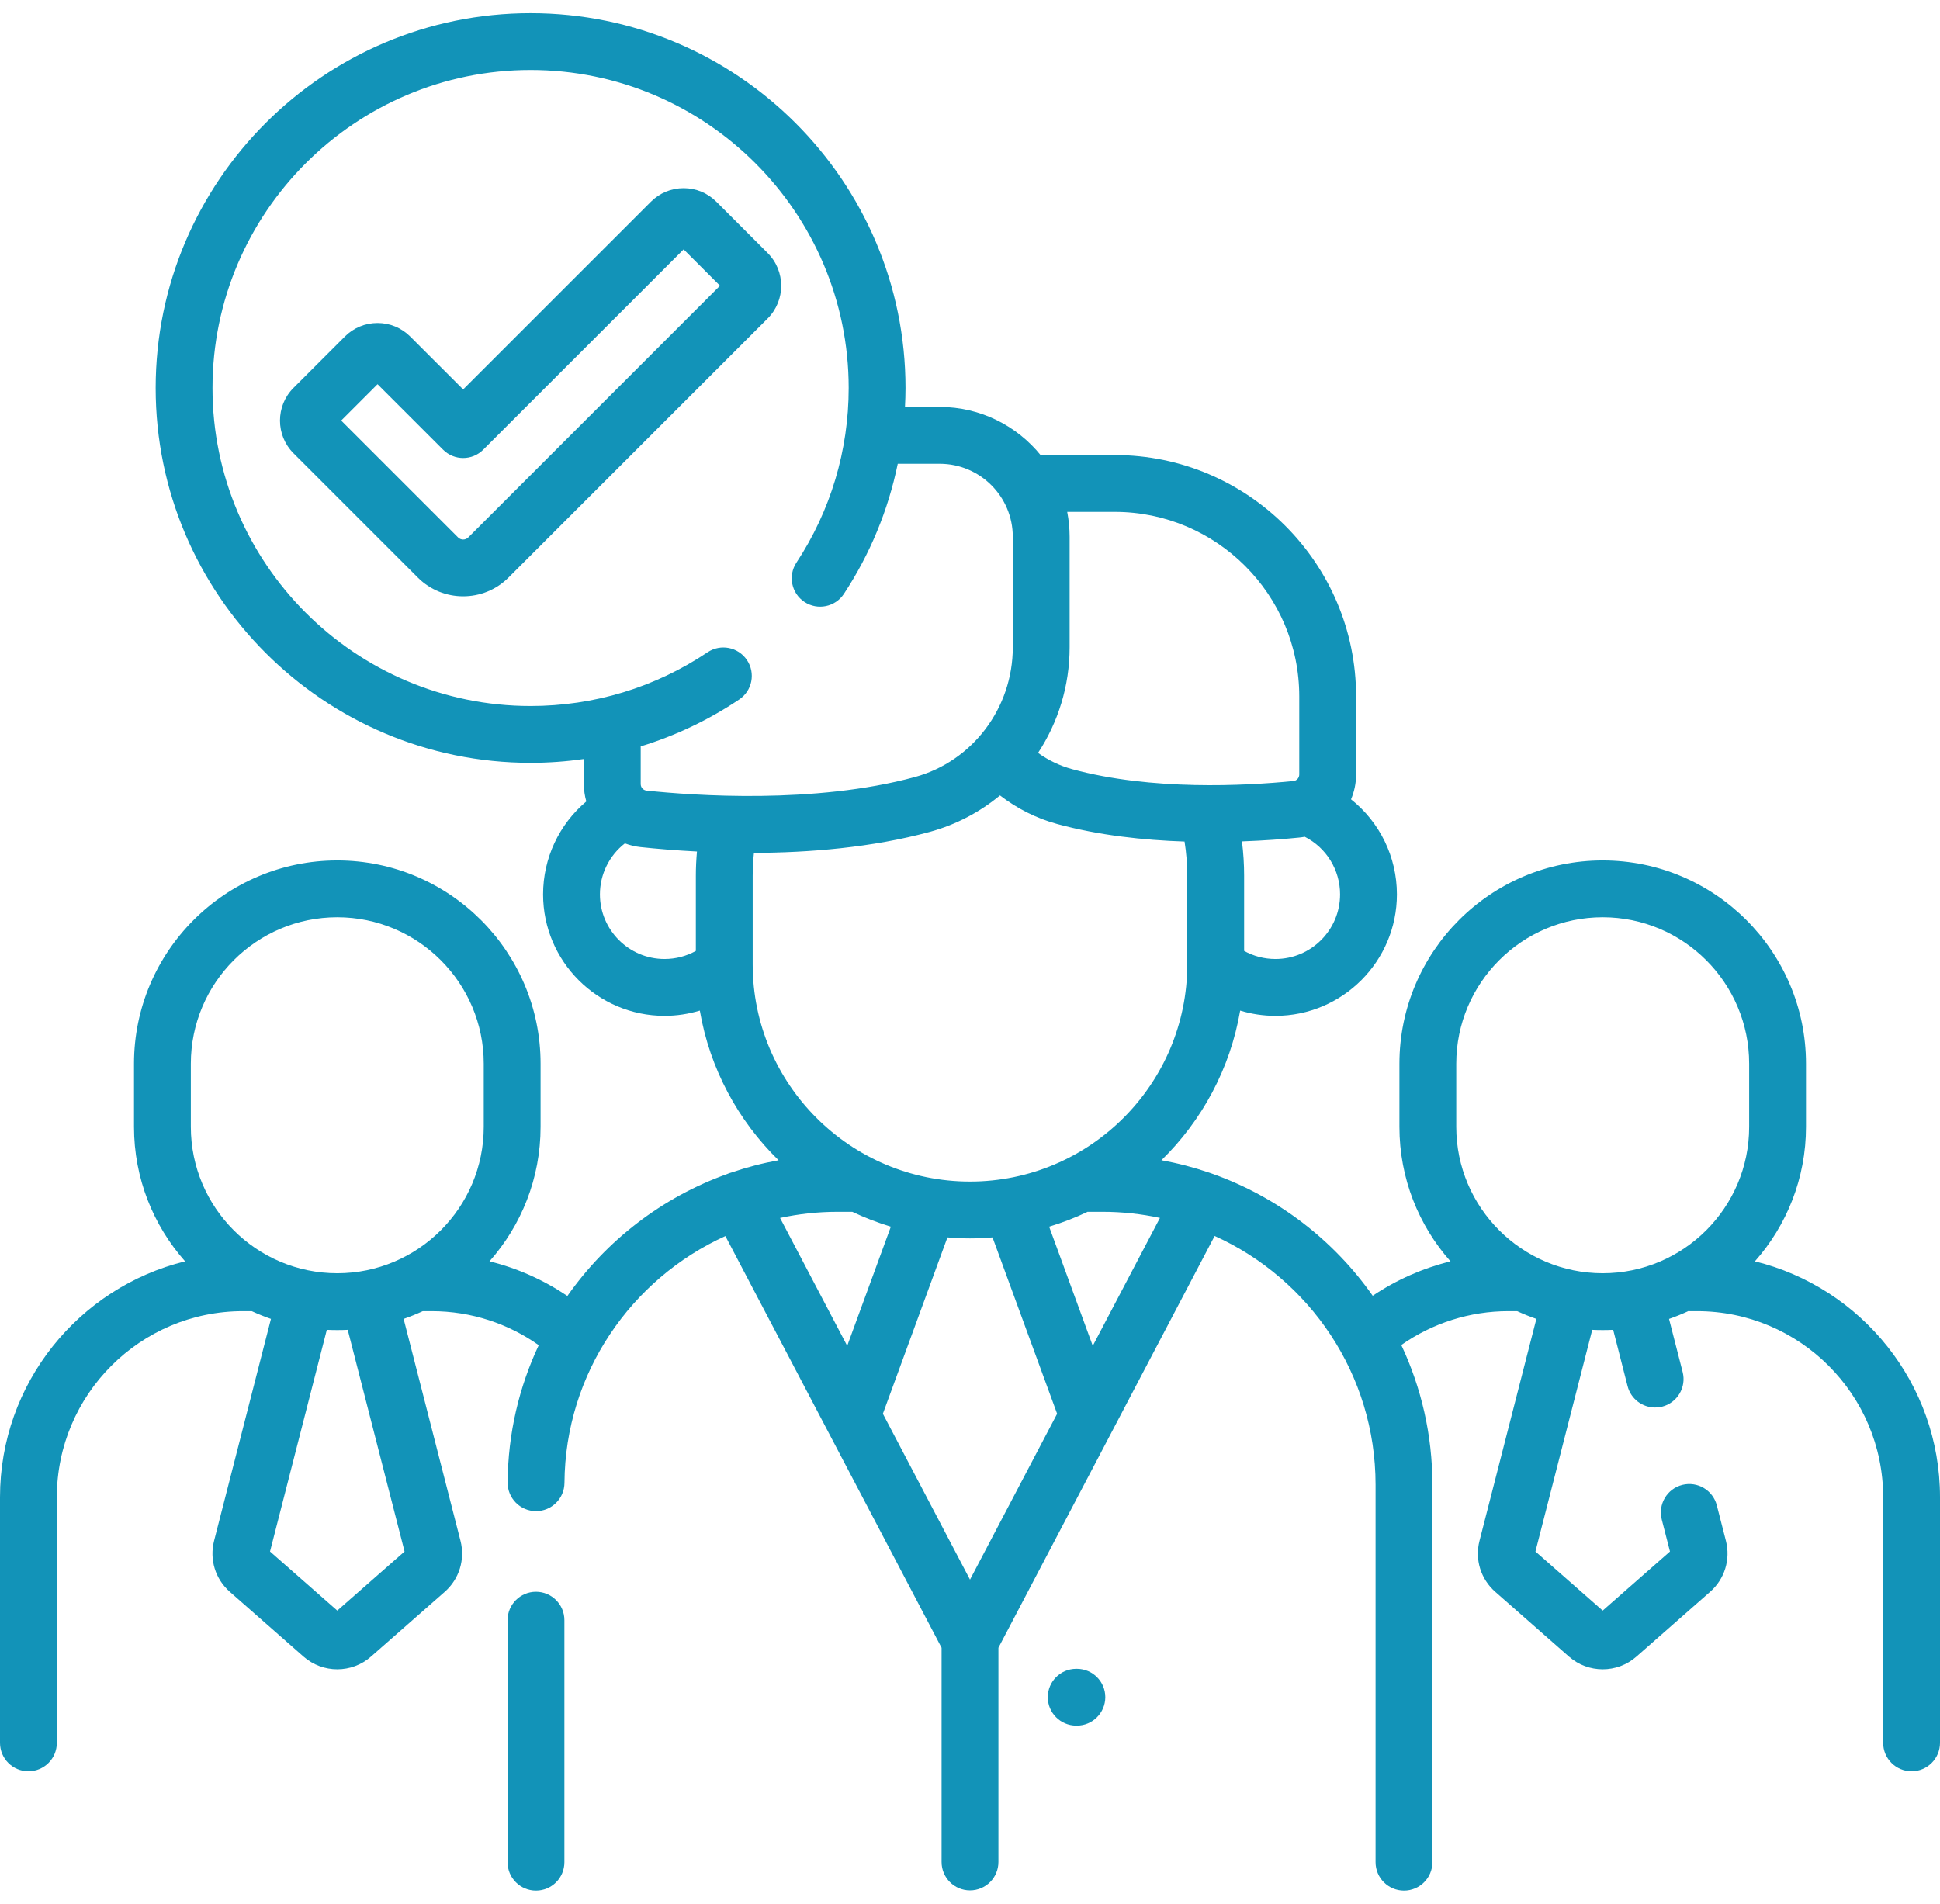 <svg width="54" height="53" viewBox="0 0 54 53" fill="none" xmlns="http://www.w3.org/2000/svg">
    <path d="M48.848 35.115C49.732 34.116 50.27 32.805 50.27 31.37V29.613C50.27 26.493 47.732 23.954 44.611 23.954C41.491 23.954 38.953 26.492 38.953 29.613V31.37C38.953 32.806 39.491 34.117 40.375 35.116C39.605 35.305 38.871 35.628 38.21 36.073C37.12 34.521 35.563 33.32 33.744 32.676C33.716 32.665 33.688 32.655 33.659 32.646C33.229 32.499 32.784 32.383 32.328 32.3C33.455 31.199 34.243 29.753 34.52 28.134C34.835 28.23 35.164 28.28 35.502 28.28C37.366 28.28 38.883 26.763 38.883 24.899C38.883 23.85 38.401 22.884 37.606 22.253C37.696 22.04 37.747 21.807 37.747 21.561V19.388C37.747 15.683 34.733 12.668 31.028 12.668H29.225C29.141 12.668 29.056 12.673 28.973 12.679C28.309 11.856 27.294 11.329 26.157 11.329H25.19C25.199 11.153 25.205 10.978 25.205 10.802C25.205 5.047 20.523 0.366 14.769 0.366C9.015 0.366 4.333 5.047 4.333 10.802C4.333 16.556 9.015 21.237 14.769 21.237C15.269 21.237 15.764 21.201 16.252 21.131V21.827C16.252 21.995 16.276 22.158 16.32 22.312C15.565 22.947 15.117 23.888 15.117 24.899C15.117 26.763 16.634 28.28 18.498 28.28C18.835 28.28 19.165 28.229 19.48 28.134C19.757 29.753 20.545 31.199 21.672 32.301C21.224 32.382 20.787 32.496 20.363 32.641C20.319 32.652 20.276 32.667 20.233 32.687C18.427 33.334 16.878 34.533 15.793 36.079C15.141 35.638 14.41 35.308 13.625 35.115C14.509 34.116 15.047 32.805 15.047 31.37V29.612C15.047 26.492 12.508 23.954 9.388 23.954C6.268 23.954 3.73 26.492 3.73 29.612V31.37C3.73 32.805 4.268 34.116 5.152 35.115C2.198 35.839 0 38.508 0 41.681V48.521C0 48.958 0.354 49.312 0.791 49.312C1.228 49.312 1.582 48.958 1.582 48.521V41.681C1.582 38.825 3.906 36.502 6.762 36.502H7.008C7.182 36.582 7.36 36.654 7.542 36.717L5.959 42.896C5.826 43.416 5.993 43.96 6.397 44.315L8.45 46.12C8.718 46.355 9.053 46.473 9.388 46.473C9.724 46.473 10.059 46.355 10.326 46.12L12.38 44.315C12.783 43.96 12.951 43.416 12.818 42.896L11.235 36.717C11.417 36.654 11.595 36.582 11.768 36.502H12.015C13.124 36.502 14.153 36.853 14.996 37.449C14.449 38.613 14.139 39.908 14.13 41.273C14.127 41.709 14.479 42.066 14.915 42.069H14.921C15.355 42.069 15.709 41.718 15.712 41.283C15.732 38.231 17.571 35.599 20.191 34.411L26.209 45.873V51.837C26.209 52.274 26.563 52.628 27 52.628C27.437 52.628 27.791 52.274 27.791 51.837V45.873L33.81 34.408C36.448 35.601 38.289 38.256 38.289 41.334V51.843C38.289 52.28 38.644 52.634 39.08 52.634C39.517 52.634 39.871 52.28 39.871 51.843V41.334C39.871 39.945 39.56 38.626 39.005 37.444C39.874 36.834 40.915 36.502 41.985 36.502H42.231C42.405 36.582 42.583 36.654 42.765 36.717L41.182 42.896C41.048 43.416 41.216 43.96 41.62 44.315L43.673 46.12C43.941 46.355 44.276 46.473 44.611 46.473C44.947 46.473 45.282 46.355 45.549 46.12L47.602 44.315C48.006 43.96 48.174 43.416 48.041 42.896L47.788 41.909C47.68 41.486 47.249 41.231 46.825 41.339C46.402 41.447 46.147 41.878 46.255 42.302L46.484 43.193L44.611 44.838L42.739 43.193L44.32 37.021C44.417 37.026 44.514 37.028 44.611 37.028C44.709 37.028 44.806 37.026 44.903 37.021L45.304 38.59C45.396 38.947 45.717 39.184 46.07 39.184C46.135 39.184 46.201 39.176 46.267 39.16C46.69 39.051 46.945 38.62 46.837 38.197L46.458 36.718C46.642 36.654 46.821 36.581 46.996 36.5C47.007 36.501 47.019 36.502 47.031 36.502H47.238C50.094 36.502 52.418 38.825 52.418 41.681V48.521C52.418 48.958 52.772 49.312 53.209 49.312C53.646 49.312 54 48.958 54 48.521V41.681C54 38.508 51.801 35.839 48.848 35.115ZM5.312 29.613C5.312 27.365 7.14 25.536 9.388 25.536C11.636 25.536 13.465 27.365 13.465 29.613V31.37C13.465 33.618 11.636 35.446 9.388 35.446C7.14 35.446 5.312 33.618 5.312 31.37L5.312 29.613ZM11.261 43.193L9.388 44.838L7.516 43.193L9.097 37.021C9.194 37.026 9.291 37.028 9.388 37.028C9.486 37.028 9.583 37.026 9.679 37.021L11.261 43.193ZM35.502 26.698C35.193 26.698 34.896 26.62 34.63 26.473V24.376C34.63 24.061 34.61 23.743 34.57 23.424C35.185 23.402 35.729 23.361 36.156 23.318C36.211 23.313 36.265 23.305 36.318 23.295C36.919 23.6 37.301 24.217 37.301 24.899C37.301 25.891 36.494 26.698 35.502 26.698ZM31.027 14.25C33.861 14.25 36.165 16.555 36.165 19.388V21.561C36.165 21.656 36.094 21.735 36 21.744C34.647 21.878 32.049 22.014 29.843 21.413C29.502 21.32 29.181 21.166 28.894 20.961C29.453 20.11 29.773 19.095 29.773 18.021V14.944C29.773 14.707 29.749 14.475 29.706 14.25H31.027V14.25ZM20.576 19.473C20.939 19.23 21.035 18.739 20.792 18.376C20.548 18.013 20.057 17.916 19.694 18.16C18.236 19.138 16.532 19.655 14.769 19.655C9.887 19.655 5.915 15.683 5.915 10.802C5.915 5.92 9.887 1.948 14.769 1.948C19.651 1.948 23.623 5.92 23.623 10.802C23.623 12.538 23.12 14.219 22.169 15.663C21.928 16.028 22.029 16.519 22.394 16.759C22.759 16.999 23.25 16.898 23.49 16.533C24.22 15.424 24.725 14.197 24.989 12.911H26.157C27.279 12.911 28.191 13.823 28.191 14.944V18.021C28.191 19.71 27.07 21.195 25.466 21.632C22.679 22.39 19.314 22.149 17.996 22.01C17.904 22 17.834 21.922 17.834 21.827V20.779C18.801 20.483 19.724 20.045 20.576 19.473ZM16.699 24.899C16.699 24.337 16.959 23.817 17.394 23.479C17.532 23.53 17.677 23.567 17.83 23.583C18.264 23.629 18.798 23.675 19.4 23.706C19.38 23.93 19.369 24.154 19.369 24.376V26.473C19.104 26.62 18.807 26.698 18.498 26.698C17.506 26.698 16.699 25.891 16.699 24.899ZM20.951 26.845V24.376C20.951 24.168 20.964 23.956 20.986 23.744C22.521 23.738 24.267 23.598 25.881 23.159C26.613 22.959 27.274 22.608 27.835 22.144C28.308 22.51 28.85 22.783 29.427 22.94C30.588 23.256 31.83 23.39 32.972 23.428C33.022 23.745 33.048 24.064 33.048 24.376V26.845C33.048 30.18 30.335 32.894 27 32.894C23.665 32.894 20.951 30.18 20.951 26.845ZM27 43.976L24.575 39.358L26.372 34.448C26.579 34.465 26.788 34.476 27 34.476C27.211 34.476 27.42 34.465 27.627 34.448L29.425 39.358L27 43.976ZM23.309 33.736H23.724C24.068 33.9 24.427 34.038 24.797 34.15L23.582 37.467L21.713 33.907C22.228 33.796 22.762 33.736 23.309 33.736ZM30.417 37.467L29.203 34.15C29.573 34.038 29.932 33.9 30.276 33.735C30.28 33.735 30.284 33.736 30.288 33.736H30.691C31.238 33.736 31.772 33.795 32.287 33.906L30.417 37.467ZM40.535 31.37V29.613C40.535 27.365 42.364 25.536 44.611 25.536C46.859 25.536 48.688 27.365 48.688 29.613V31.37C48.688 33.618 46.859 35.446 44.611 35.446C42.364 35.446 40.535 33.618 40.535 31.37Z" fill="#1293B8"/>
    <path d="M14.919 44.314C14.482 44.314 14.128 44.668 14.128 45.105V51.843C14.128 52.28 14.482 52.634 14.919 52.634C15.356 52.634 15.71 52.28 15.71 51.843V45.105C15.71 44.668 15.356 44.314 14.919 44.314Z" fill="#1293B8"/>
    <path d="M29.977 46.459H29.959C29.958 46.459 29.957 46.459 29.956 46.459C29.52 46.459 29.167 46.811 29.165 47.248C29.164 47.684 29.517 48.039 29.954 48.041H29.972H29.974C30.41 48.041 30.764 47.688 30.766 47.252C30.767 46.815 30.414 46.46 29.977 46.459Z" fill="#1293B8"/>
    <path d="M21.368 7.044L19.939 5.615C19.696 5.372 19.373 5.238 19.029 5.238C18.685 5.238 18.362 5.372 18.119 5.615L12.892 10.841L11.419 9.369C11.176 9.126 10.853 8.992 10.509 8.992C10.165 8.992 9.842 9.126 9.599 9.369L8.17 10.798C7.668 11.3 7.668 12.117 8.17 12.619L11.631 16.08C11.979 16.428 12.435 16.601 12.892 16.601C13.349 16.601 13.805 16.428 14.153 16.08L21.369 8.865C21.87 8.363 21.87 7.546 21.368 7.044ZM13.035 14.961C12.956 15.04 12.828 15.04 12.75 14.961L9.497 11.708L10.509 10.696L12.333 12.519C12.642 12.828 13.143 12.828 13.451 12.519L19.029 6.942L20.041 7.954L13.035 14.961Z" fill="#1293B8"/>
</svg>
